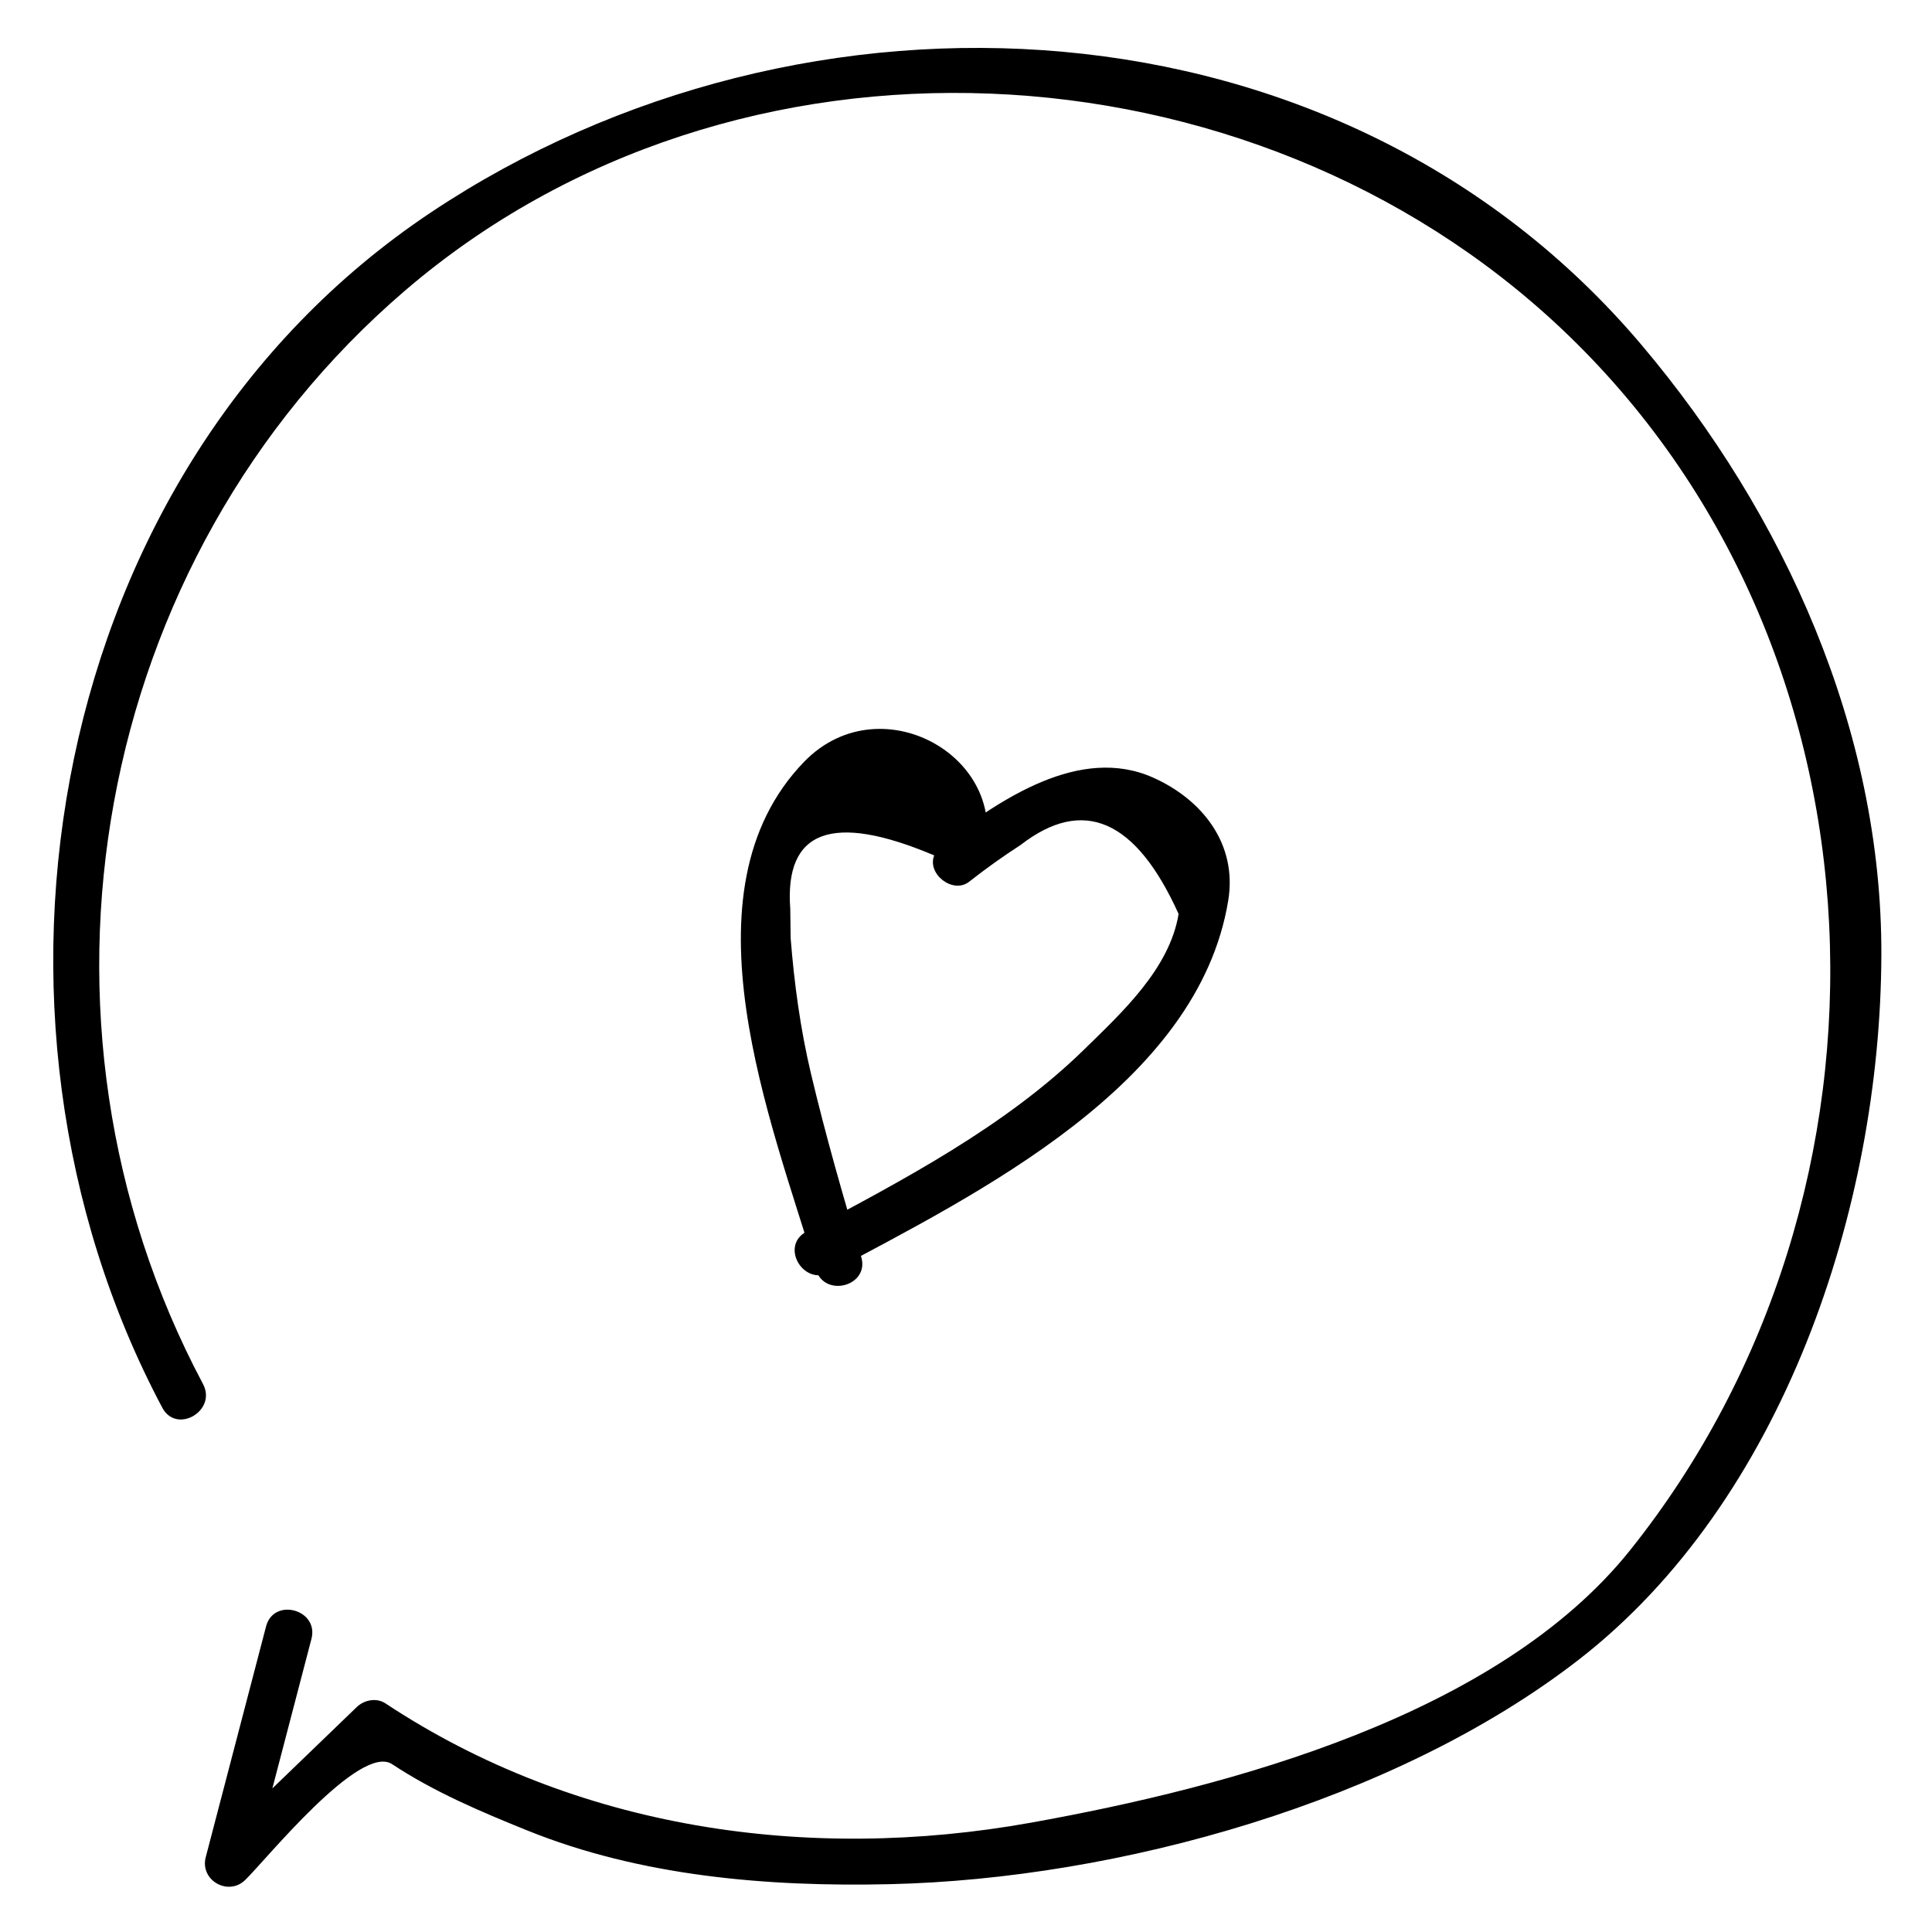 <?xml version="1.0" encoding="utf-8"?>
<!-- Generator: Adobe Illustrator 16.0.0, SVG Export Plug-In . SVG Version: 6.00 Build 0)  -->
<!DOCTYPE svg PUBLIC "-//W3C//DTD SVG 1.1//EN" "http://www.w3.org/Graphics/SVG/1.1/DTD/svg11.dtd">
<svg version="1.1" id="レイヤー_1" xmlns="http://www.w3.org/2000/svg" xmlns:xlink="http://www.w3.org/1999/xlink" x="0px"
	 y="0px" width="80px" height="80px" viewBox="0 0 80 80" enable-background="new 0 0 80 80" xml:space="preserve">
<g>
	<g>
		<g>
			<path d="M35.661,52.043c-0.754-2.52-1.477-5.038-2.083-7.597c-0.436-1.84-0.69-3.715-0.839-5.598
				c-0.005-0.404-0.011-0.809-0.016-1.214c-0.245-3.264,1.742-4.001,5.96-2.213c-0.305,0.769,0.767,1.6,1.432,1.101
				c0.69-0.543,1.404-1.054,2.143-1.531c2.596-2.013,4.777-1.062,6.545,2.854c-0.371,2.266-2.345,4.079-3.896,5.598
				c-3.272,3.205-7.512,5.416-11.516,7.556c-1.109,0.593-0.124,2.276,0.984,1.684c6.11-3.266,15.233-7.751,16.484-15.397
				c0.385-2.354-1.093-4.188-3.113-5.088c-3.038-1.354-6.32,0.919-8.615,2.642c0.478,0.367,0.955,0.734,1.432,1.101
				c1.729-4.357-4.01-7.764-7.268-4.395c-5.213,5.391-1.337,14.932,0.486,21.016C34.141,53.763,36.022,53.25,35.661,52.043
				L35.661,52.043z"/>
		</g>
	</g>
	<g>
		<g>
			<path d="M11.017,67.347c-0.833,3.185-1.666,6.37-2.498,9.556c-0.249,0.952,0.925,1.627,1.629,0.948
				c0.854-0.823,4.757-5.681,6.09-4.8c1.738,1.15,3.665,1.964,5.587,2.741c4.715,1.907,9.979,2.343,15.01,2.228
				c9.476-0.216,20.945-3.415,28.525-9.286c8.485-6.574,12.507-18.732,12.543-29.18c0.032-9.302-4.015-18.278-9.935-25.277
				C55.522-0.44,33.315-1.53,17.837,8.8C1.954,19.4-1.967,41.958,6.721,58.291c0.591,1.11,2.274,0.125,1.684-0.984
				c-8.003-15.046-4.607-34.142,8.357-45.266C30.438,0.305,51.798,1.487,64.643,13.598c13.954,13.156,14.686,35.786,2.864,50.583
				c-5.474,6.852-16.561,9.81-24.812,11.291c-9.24,1.66-18.856,0.273-26.738-4.941c-0.368-0.243-0.879-0.14-1.182,0.152
				c-2.002,1.93-4.004,3.859-6.006,5.789c0.543,0.316,1.086,0.633,1.629,0.948c0.833-3.185,1.666-6.37,2.498-9.556
				C13.215,66.646,11.334,66.131,11.017,67.347L11.017,67.347z"/>
		</g>
	</g>
</g>
</svg>
